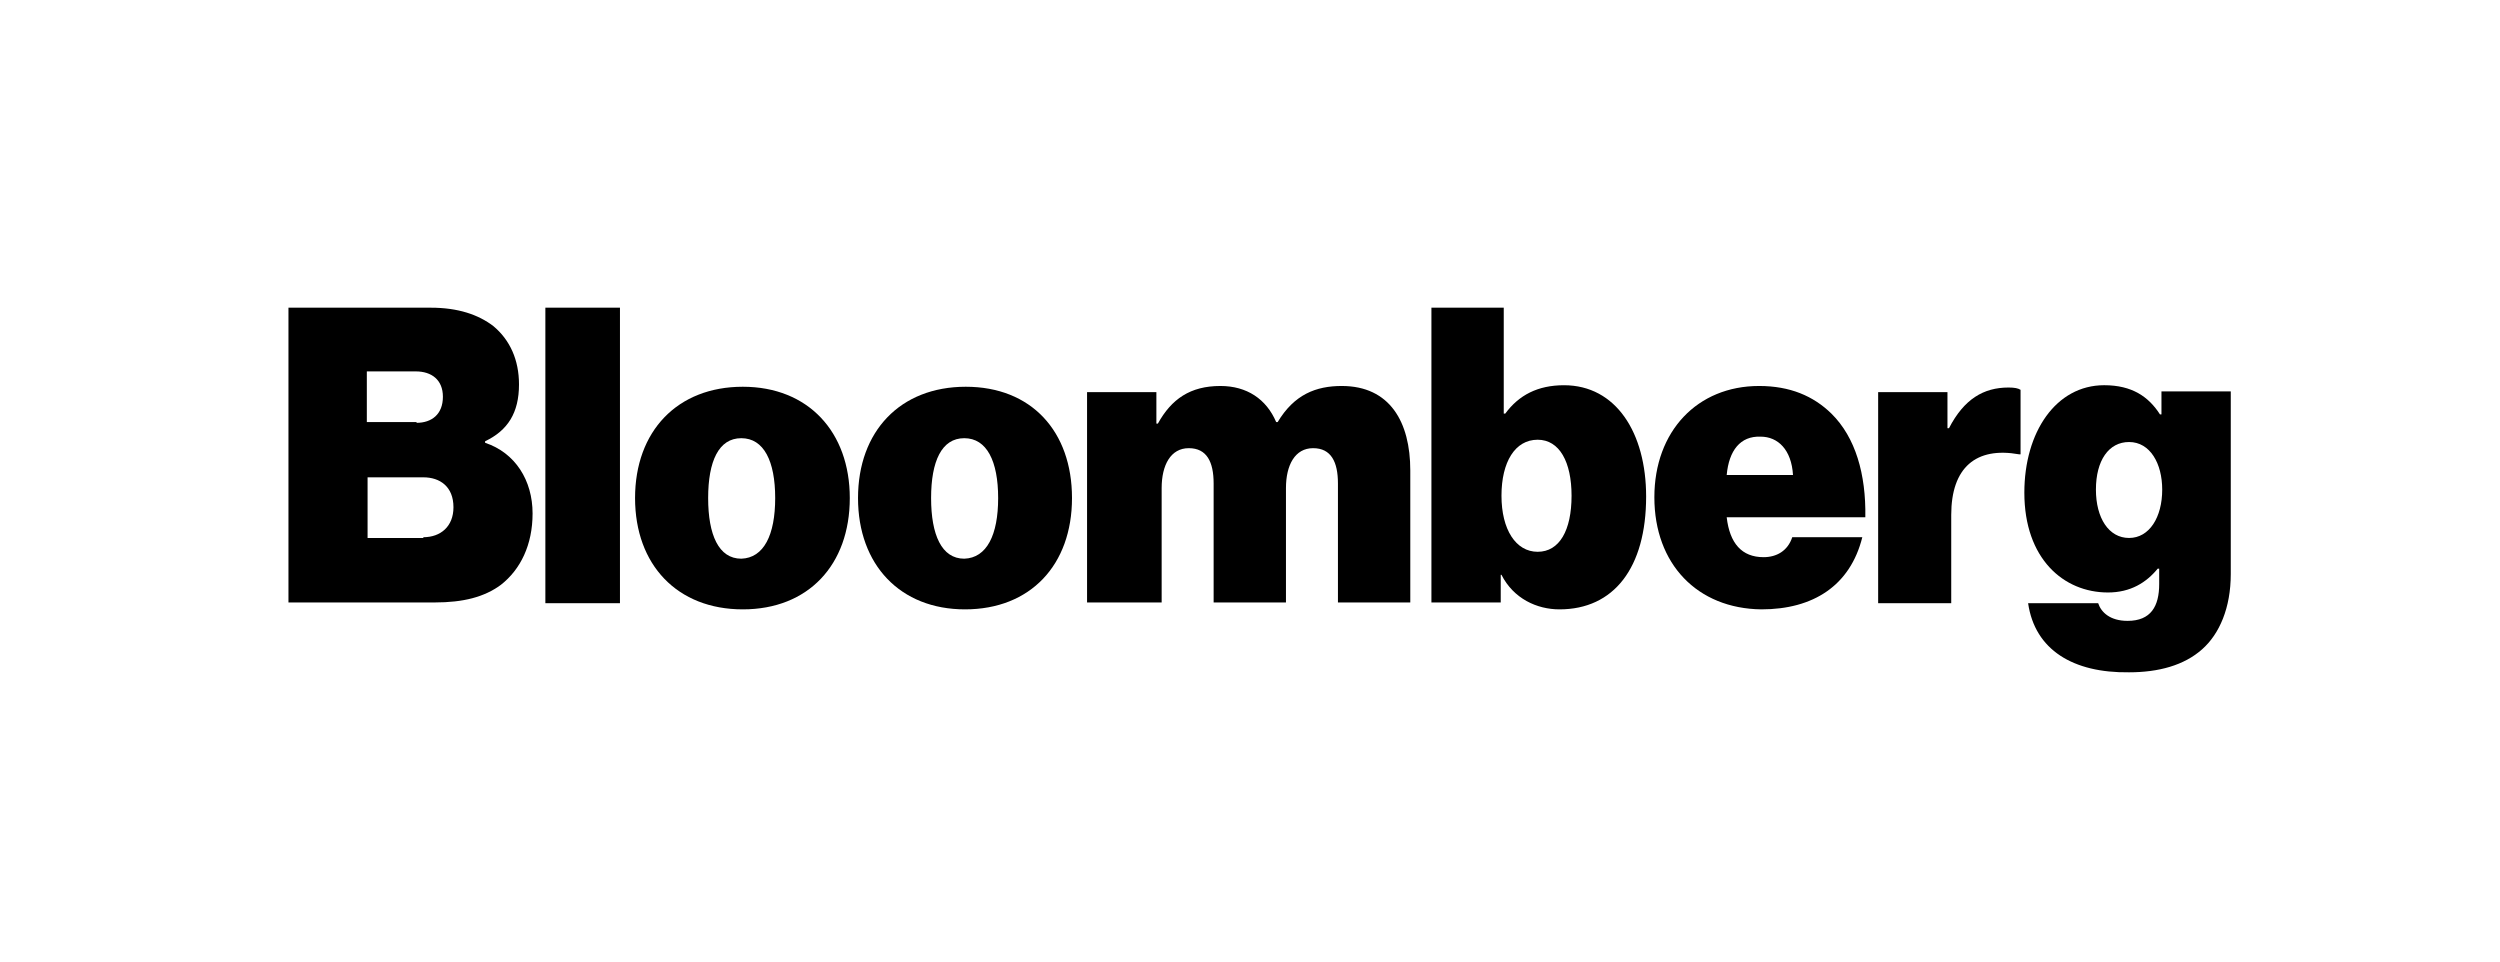 <svg width="130" height="50" viewBox="0 0 130 50" fill="none" xmlns="http://www.w3.org/2000/svg">
<g clip-path="url(#clip0_5408_12004)">
<path d="M15 16H22.405C23.815 16 24.873 16.359 25.656 16.958C26.518 17.677 26.988 18.714 26.988 19.992C26.988 21.468 26.401 22.387 25.225 22.945V23.025C26.793 23.544 27.694 24.981 27.694 26.698C27.694 28.334 27.067 29.611 26.048 30.41C25.186 31.048 24.089 31.328 22.601 31.328H15V16ZM21.66 21.987C22.444 21.987 23.031 21.548 23.031 20.63C23.031 19.752 22.444 19.313 21.621 19.313H19.075V21.948H21.66V21.987ZM22.013 27.935C22.914 27.935 23.58 27.376 23.58 26.378C23.58 25.3 22.875 24.821 22.013 24.821H19.114V27.975H22.013V27.935Z" fill="black"/>
<path d="M28.359 16H32.238V31.368H28.359V16Z" fill="black"/>
<path d="M33.023 25.899C33.023 22.427 35.217 20.111 38.626 20.111C42.034 20.111 44.189 22.466 44.189 25.899C44.189 29.372 42.034 31.687 38.626 31.687C35.217 31.687 33.023 29.372 33.023 25.899ZM40.31 25.899C40.31 23.983 39.723 22.786 38.547 22.786C37.372 22.786 36.824 23.983 36.824 25.899C36.824 27.815 37.372 29.052 38.547 29.052C39.723 29.013 40.31 27.815 40.31 25.899Z" fill="black"/>
<path d="M44.617 25.899C44.617 22.427 46.811 20.111 50.22 20.111C53.628 20.111 55.744 22.427 55.744 25.899C55.744 29.372 53.589 31.687 50.18 31.687C46.811 31.687 44.617 29.372 44.617 25.899ZM51.904 25.899C51.904 23.983 51.317 22.786 50.141 22.786C48.966 22.786 48.417 23.983 48.417 25.899C48.417 27.815 48.966 29.052 50.141 29.052C51.317 29.013 51.904 27.815 51.904 25.899Z" fill="black"/>
<path d="M56.527 20.391H60.132V22.027H60.21C60.915 20.75 61.895 20.071 63.462 20.071C64.833 20.071 65.852 20.75 66.361 21.947H66.439C67.301 20.51 68.437 20.071 69.769 20.071C72.277 20.071 73.335 21.947 73.335 24.462V31.328H69.573V25.141C69.573 24.023 69.221 23.305 68.281 23.305C67.34 23.305 66.87 24.183 66.87 25.38V31.328H63.109V25.141C63.109 24.023 62.757 23.305 61.816 23.305C60.876 23.305 60.406 24.183 60.406 25.38V31.328H56.527V20.391Z" fill="black"/>
<path d="M78.077 29.891H78.038V31.328H74.434V16H78.195V21.508H78.273C78.978 20.55 79.958 20.032 81.329 20.032C84.032 20.032 85.599 22.506 85.599 25.819C85.599 29.532 83.915 31.687 81.094 31.687C79.918 31.687 78.704 31.128 78.077 29.891ZM81.721 25.779C81.721 24.023 81.094 22.866 79.958 22.866C78.782 22.866 78.077 24.023 78.077 25.779C78.077 27.536 78.822 28.693 79.958 28.693C81.094 28.693 81.721 27.576 81.721 25.779Z" fill="black"/>
<path d="M86.027 25.859C86.027 22.426 88.26 20.071 91.473 20.071C93.079 20.071 94.294 20.59 95.234 21.508C96.488 22.746 97.036 24.662 96.997 26.897H89.788C89.945 28.254 90.572 28.973 91.708 28.973C92.374 28.973 92.962 28.653 93.197 27.935H96.84C96.213 30.449 94.294 31.687 91.591 31.687C88.26 31.647 86.027 29.332 86.027 25.859ZM89.788 24.701H93.236C93.158 23.384 92.453 22.706 91.551 22.706C90.494 22.666 89.906 23.424 89.788 24.701Z" fill="black"/>
<path d="M101.268 22.267H101.347C102.13 20.75 103.149 20.151 104.442 20.151C104.755 20.151 104.951 20.191 105.069 20.271V23.624H104.99C102.757 23.225 101.464 24.303 101.464 26.777V31.368H97.664V20.391H101.268V22.267Z" fill="black"/>
<path d="M105.462 31.367H109.105C109.262 31.846 109.732 32.285 110.633 32.285C111.847 32.285 112.278 31.527 112.278 30.369V29.571H112.2C111.612 30.29 110.79 30.809 109.614 30.809C107.303 30.809 105.266 29.052 105.266 25.619C105.266 22.466 106.911 20.031 109.418 20.031C110.868 20.031 111.73 20.63 112.318 21.548H112.396V20.351H116V29.851C116 31.607 115.413 32.964 114.512 33.762C113.571 34.601 112.239 34.96 110.711 34.96C107.812 35 105.814 33.802 105.462 31.367ZM112.435 25.46C112.435 24.103 111.808 22.985 110.711 22.985C109.654 22.985 108.988 23.943 108.988 25.46C108.988 26.937 109.654 27.974 110.711 27.974C111.769 27.974 112.435 26.897 112.435 25.46Z" fill="black"/>
</g>
<defs>
<clipPath id="clip0_5408_12004">
<rect width="101" height="19" fill="white" transform="translate(15 16)"/>
</clipPath>
</defs>
</svg>
